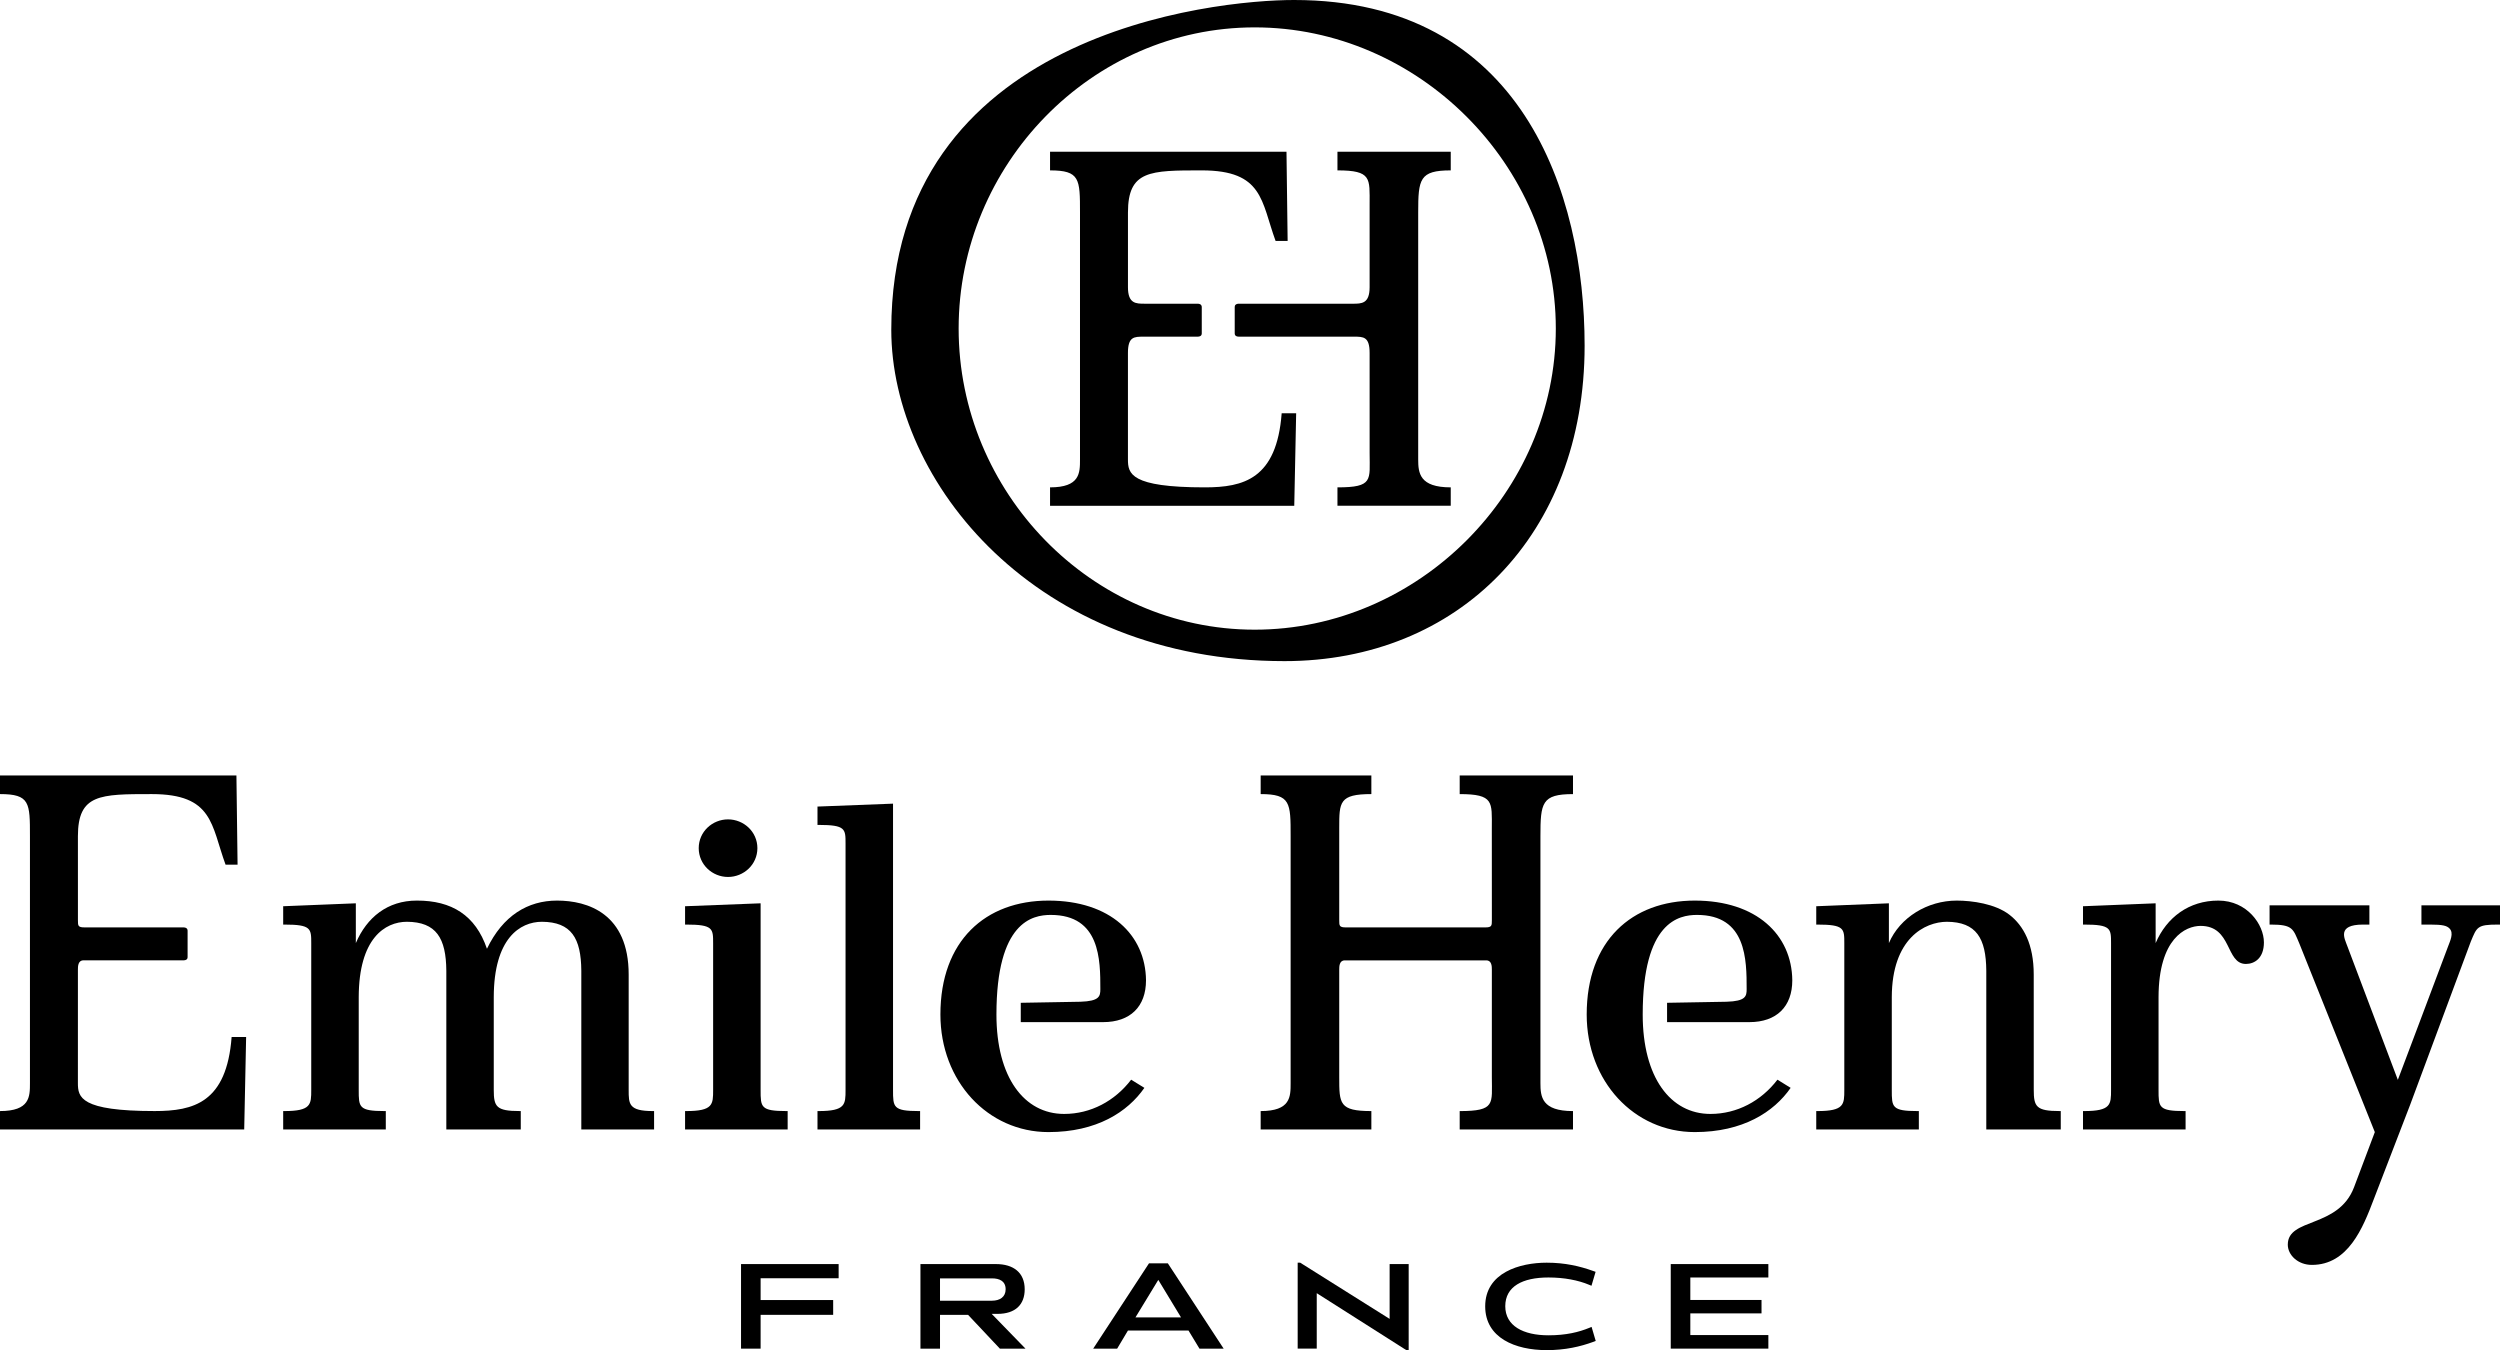 <svg version="1.0" id="Calque_1" x="0px" y="0px" width="161.531px" height="87.235px" viewBox="0 0 161.531 87.235" xml:space="preserve" xmlns="http://www.w3.org/2000/svg"><defs id="defs896"></defs>
<g id="g1007"><path style="fill:#000000" id="path833" d="m 45.146,54.8 c 10e-4,-1.063 0.881,-1.856 1.893,-1.858 v 0 c 1.014,0.002 1.897,0.795 1.898,1.858 v 0 c 0,1.068 -0.885,1.861 -1.898,1.863 v 0 C 46.027,56.661 45.147,55.867 45.146,54.8 Z" fill="#FFFFFF"></path><path style="fill:#000000" id="path837" d="m 147.82,80.417 c 0,-1.751 3.264,-1.035 4.279,-3.703 0,0 1.33,-3.525 1.344,-3.566 v 0 l -4.872,-12.173 c -0.413,-0.962 -0.413,-1.236 -1.851,-1.236 v 0 h -0.078 v -1.242 h 6.45 v 1.242 h -0.407 c -1.721,0 -1.189,0.911 -1.026,1.373 0.088,0.248 3.271,8.661 3.271,8.661 0,0 2.882,-7.636 3.258,-8.653 0.109,-0.304 0.378,-0.824 0.081,-1.129 -0.176,-0.181 -0.446,-0.252 -1.25,-0.252 -0.078,0 -0.564,0 -0.564,0 v -1.242 h 5.077 v 1.242 h -0.13 c -1.343,0 -1.362,0.148 -1.76,1.105 v 0 l -3.916,10.538 c -0.663,1.717 -2.354,6.113 -2.354,6.113 -0.704,1.861 -1.662,4.233 -3.994,4.233 -0.904,0.001 -1.558,-0.637 -1.558,-1.311 z" fill="#FFFFFF"></path><path style="fill:#000000" id="path841" d="m 68.759,71.974 c 1.716,0 3.273,-0.833 4.328,-2.213 l 0.854,0.528 c -1.084,1.562 -3.087,2.858 -6.195,2.858 -3.924,0 -6.984,-3.283 -6.984,-7.598 0,-4.773 2.918,-7.36 6.984,-7.36 3.995,0 6.272,2.222 6.3,5.151 0,1.701 -1.017,2.702 -2.771,2.702 -0.432,0 -5.321,0 -5.321,0 v -1.249 c 0,0 3.277,-0.052 3.844,-0.068 1.237,-0.037 1.298,-0.352 1.298,-0.811 0,-1.895 -0.004,-4.799 -3.205,-4.799 -1.182,0 -3.509,0.441 -3.509,6.434 -0.002,4.067 1.794,6.425 4.377,6.425 v 0" fill="#FFFFFF"></path><path style="fill:#000000" id="path845" d="m 110.517,71.974 c 1.715,0 3.274,-0.833 4.328,-2.213 l 0.853,0.528 c -1.083,1.562 -3.086,2.858 -6.194,2.858 -3.925,0 -6.984,-3.283 -6.984,-7.598 0,-4.773 2.917,-7.36 6.984,-7.36 3.995,0 6.272,2.222 6.3,5.151 0,1.701 -1.017,2.702 -2.772,2.702 -0.43,0 -5.319,0 -5.319,0 v -1.249 c 0,0 3.276,-0.052 3.843,-0.068 1.237,-0.037 1.299,-0.352 1.299,-0.811 0,-1.895 -0.003,-4.799 -3.206,-4.799 -1.182,0 -3.51,0.441 -3.51,6.434 -0.002,4.067 1.794,6.425 4.378,6.425 v 0" fill="#FFFFFF"></path><path fill="#FFFFFF" d="M 28.838,72.978 V 62.727 c -0.016,-2.112 -0.646,-3.159 -2.552,-3.169 v 0 c -1.41,0.006 -3.1,1.068 -3.108,4.871 v 0 5.994 c 0,1.113 0,1.366 1.67,1.366 v 0 h 0.079 v 1.188 h -6.63 v -1.188 h 0.08 c 1.733,0 1.733,-0.433 1.733,-1.366 v 0 -9.485 c 0,-0.937 0,-1.199 -1.733,-1.199 v 0 h -0.08 v -1.185 l 4.694,-0.189 v 2.57 c 0.711,-1.66 2.045,-2.748 3.943,-2.746 v 0 c 2.245,-0.006 3.788,0.943 4.529,3.113 v 0 c 1.029,-2.141 2.638,-3.115 4.533,-3.113 v 0 c 0.984,10e-4 2.138,0.205 3.052,0.911 v 0 c 0.914,0.705 1.574,1.911 1.572,3.872 v 0 7.451 c 0,0.909 0,1.366 1.566,1.366 v 0 h 0.076 v 1.188 H 37.56 v -10.25 c -0.014,-2.112 -0.643,-3.159 -2.552,-3.169 v 0 c -1.408,0.006 -3.098,1.066 -3.105,4.871 v 0 5.994 c 0,1.078 0.158,1.366 1.668,1.365 v 0 h 0.077 v 1.189 h -4.81 z" id="path849" style="fill:#000000"></path><path fill="#FFFFFF" d="m 49.145,70.423 c 0,1.113 0,1.366 1.669,1.366 v 0 h 0.078 v 1.188 h -6.628 v -1.188 h 0.079 c 1.734,0 1.734,-0.433 1.734,-1.366 v 0 -9.485 c 0,-0.937 0,-1.199 -1.734,-1.199 v 0 h -0.079 v -1.185 l 4.881,-0.189 z" id="path851" style="fill:#000000"></path><path fill="#FFFFFF" d="m 57.701,70.423 c 0,1.113 0,1.366 1.67,1.366 v 0 h 0.079 v 1.188 h -6.63 v -1.188 h 0.078 c 1.735,0 1.735,-0.433 1.735,-1.366 v 0 -15.926 c 0,-0.936 0,-1.197 -1.735,-1.197 v 0 H 52.82 v -1.186 l 4.881,-0.188 z" id="path853" style="fill:#000000"></path><path fill="#FFFFFF" d="m 131.404,62.972 0.002,7.451 c 0,1.078 0.158,1.366 1.668,1.365 v 0 h 0.077 v 1.189 h -4.812 v -10.25 c -0.014,-2.112 -0.645,-3.159 -2.55,-3.169 v 0 c -1.409,0.006 -3.547,1.067 -3.556,4.871 v 0 5.994 c 0,1.113 0,1.366 1.67,1.366 v 0 h 0.078 v 1.188 h -6.629 v -1.188 h 0.078 c 1.735,0 1.735,-0.433 1.735,-1.366 v 0 -9.486 c 0,-0.936 0,-1.198 -1.735,-1.198 v 0 h -0.078 v -1.185 l 4.694,-0.189 v 2.57 c 0.711,-1.66 2.491,-2.748 4.391,-2.746 v 0 c 0.985,10e-4 2.478,0.205 3.392,0.911 v 0 c 0.915,0.705 1.577,1.911 1.575,3.872 z" id="path855" style="fill:#000000"></path><path fill="#FFFFFF" d="m 146.277,60.889 c 0,1.021 -0.604,1.394 -1.164,1.394 -1.326,0 -0.881,-2.459 -2.93,-2.459 v 0 c -0.967,0.004 -2.707,0.805 -2.714,4.605 v 0 5.994 c 0,1.113 0,1.366 1.669,1.366 v 0 h 0.078 v 1.188 h -6.628 v -1.188 h 0.078 c 1.734,0 1.734,-0.433 1.734,-1.366 v 0 -9.486 c 0,-0.936 0,-1.198 -1.734,-1.198 v 0 h -0.078 v -1.185 l 4.693,-0.189 v 2.57 c 0.711,-1.66 2.154,-2.748 4.054,-2.746 v 0 c 1.857,-10e-4 2.942,1.549 2.942,2.7 z" id="path857" style="fill:#000000"></path><path fill="#FFFFFF" d="m 96.392,62.646 c 0,-0.186 0,-0.593 -0.355,-0.593 h -9.153 c -0.353,0 -0.353,0.407 -0.353,0.593 v 6.95 c 0,1.721 0,2.193 2.076,2.193 v 1.189 h -7.152 v -1.189 c 1.936,0 1.936,-0.923 1.936,-1.81 V 54.03 c 0,-2.161 0,-2.722 -1.936,-2.722 v -1.204 h 7.152 v 1.204 c -2.076,0 -2.076,0.515 -2.076,2.191 v 5.948 c 0,0.365 0,0.475 0.431,0.475 h 8.999 c 0.43,0 0.432,-0.109 0.432,-0.475 L 96.39,53.5 c 0.002,-1.677 0.145,-2.191 -2.076,-2.191 v -1.204 h 7.321 v 1.204 c -2.02,0 -2.104,0.561 -2.104,2.722 V 69.98 c 0,0.887 0.085,1.81 2.104,1.81 v 1.189 H 94.314 V 71.79 c 2.33,0 2.078,-0.473 2.078,-2.193 z" id="path859" style="fill:#000000"></path><path fill="#FFFFFF" d="M 5.035,59.448 5.034,54.03 c 0,-2.722 1.424,-2.722 4.77,-2.722 3.979,0 3.832,1.994 4.77,4.56 H 15.35 L 15.276,50.104 H 0 v 1.204 c 1.935,0 1.935,0.561 1.935,2.722 v 15.949 c 0,0.885 0,1.81 -1.935,1.81 v 1.188 h 15.779 l 0.124,-5.975 h -0.937 c -0.321,4.246 -2.462,4.786 -4.971,4.786 -4.814,0 -4.962,-0.891 -4.962,-1.81 l 10e-4,-7.334 c 0,-0.186 0,-0.594 0.354,-0.594 h 6.455 c 0.209,0 0.278,-0.097 0.278,-0.199 0,-0.203 0,-1.519 0,-1.725 0,-0.102 -0.069,-0.205 -0.278,-0.205 -0.242,0 -6.378,0 -6.378,0 -0.429,0.002 -0.43,-0.108 -0.43,-0.473 z" id="path861" style="fill:#000000"></path><line style="fill:#000000" id="line865" y2="59.738" x2="156.836" y1="59.738" x1="157.4" fill="#FFFFFF"></line></g><g id="g1015"><path fill="#FFFFFF" d="m 49.145,84.955 v 2.184 H 47.88 v -5.464 h 6.306 v 0.916 h -5.041 v 1.408 h 4.688 v 0.956 z" id="path867" style="fill:#000000"></path><path fill="#FFFFFF" d="m 64.604,87.139 -2.052,-2.181 h -1.816 v 2.181 h -1.264 v -5.464 h 4.88 c 1.128,0 1.856,0.551 1.856,1.63 0,0.98 -0.592,1.588 -1.76,1.588 h -0.372 l 2.182,2.246 z m -0.503,-4.54 h -3.365 v 1.443 h 3.356 c 0.512,0 0.885,-0.244 0.885,-0.737 0,-0.544 -0.422,-0.706 -0.876,-0.706 z" id="path869" style="fill:#000000"></path><path fill="#FFFFFF" d="m 77.5,87.139 -0.707,-1.168 h -3.915 l -0.696,1.168 h -1.548 l 3.606,-5.513 h 1.217 l 3.606,5.513 z m -2.66,-4.443 -1.475,2.423 h 2.943 z" id="path871" style="fill:#000000"></path><path fill="#FFFFFF" d="m 90.866,87.235 -5.788,-3.68 v 3.583 h -1.232 v -5.554 h 0.162 l 5.779,3.633 v -3.543 h 1.231 v 5.561 z" id="path873" style="fill:#000000"></path><path fill="#FFFFFF" d="m 102.95,86.7 c -0.843,0.309 -1.815,0.535 -3.016,0.535 -2.025,0 -3.972,-0.786 -3.972,-2.829 0,-2.188 2.254,-2.821 3.972,-2.821 1.193,0 2.147,0.229 2.983,0.528 l 0.179,0.063 -0.267,0.9 -0.155,-0.064 c -0.696,-0.292 -1.604,-0.471 -2.626,-0.471 -1.67,0 -2.789,0.575 -2.789,1.856 0,1.272 1.16,1.88 2.789,1.88 1.135,0 1.961,-0.202 2.65,-0.486 l 0.138,-0.057 0.267,0.908 z" id="path875" style="fill:#000000"></path><path fill="#FFFFFF" d="m 107.951,87.139 v -5.464 h 6.307 v 0.867 h -5.042 v 1.452 h 4.6 v 0.867 h -4.6 v 1.401 h 5.042 v 0.876 h -6.307 z" id="path877" style="fill:#000000"></path></g><g id="g993"><path fill="#FFFFFF" d="m 81.069,1.769 c -10.565,0 -19.129,8.893 -19.129,19.458 0,10.564 8.563,19.458 19.129,19.458 10.564,0 19.456,-8.893 19.456,-19.458 0,-10.565 -8.891,-19.458 -19.456,-19.458 z M 57.588,21.305 C 57.588,2.098 78.455,0 83.613,0 c 14.724,0 18.773,12.485 18.773,22.334 0,12.237 -8.169,20.383 -19.392,20.383 -16.076,0 -25.406,-11.567 -25.406,-21.412 z" id="path881" style="fill:#000000"></path><g id="g987"><path style="fill:#000000" id="path883" d="m 72.88,18.557 v -4.826 c 0,-2.722 1.424,-2.722 4.77,-2.722 3.978,0 3.832,1.995 4.769,4.56 h 0.778 L 83.123,9.804 H 67.846 v 1.205 c 1.935,0 1.935,0.56 1.935,2.722 v 15.95 c 0,0.885 0,1.809 -1.935,1.809 v 1.19 h 15.779 l 0.123,-5.976 h -0.936 c -0.322,4.246 -2.461,4.786 -4.969,4.786 -4.816,0 -4.964,-0.89 -4.964,-1.809 v -6.876 c 0,-1.052 0.396,-1.052 1.011,-1.052 h 3.479 c 0.21,0 0.28,-0.097 0.28,-0.2 0,-0.204 0,-1.519 0,-1.725 0,-0.103 -0.07,-0.205 -0.28,-0.205 -0.241,0 -3.4,0 -3.4,0 -0.573,10e-4 -1.089,10e-4 -1.089,-1.066 z" fill="#FFFFFF"></path><path style="fill:#000000" id="path885" d="m 87.405,19.624 c 0.573,0 1.089,0 1.089,-1.067 v -5.356 c 0.001,-1.676 0.143,-2.192 -2.078,-2.192 V 9.805 h 7.32 v 1.204 c -2.018,0 -2.103,0.56 -2.103,2.723 v 15.949 c 0,0.885 0.085,1.809 2.103,1.809 v 1.189 h -7.32 V 31.49 c 2.331,0 2.079,-0.473 2.079,-2.193 l -0.001,-6.492 c 0,-1.052 -0.397,-1.052 -1.012,-1.052 h -7.425 c -0.21,0 -0.279,-0.097 -0.279,-0.2 0,-0.204 0,-1.519 0,-1.725 0,-0.102 0.069,-0.205 0.279,-0.205 0.243,10e-4 7.348,10e-4 7.348,10e-4 z" fill="#FFFFFF"></path></g></g>
</svg>
